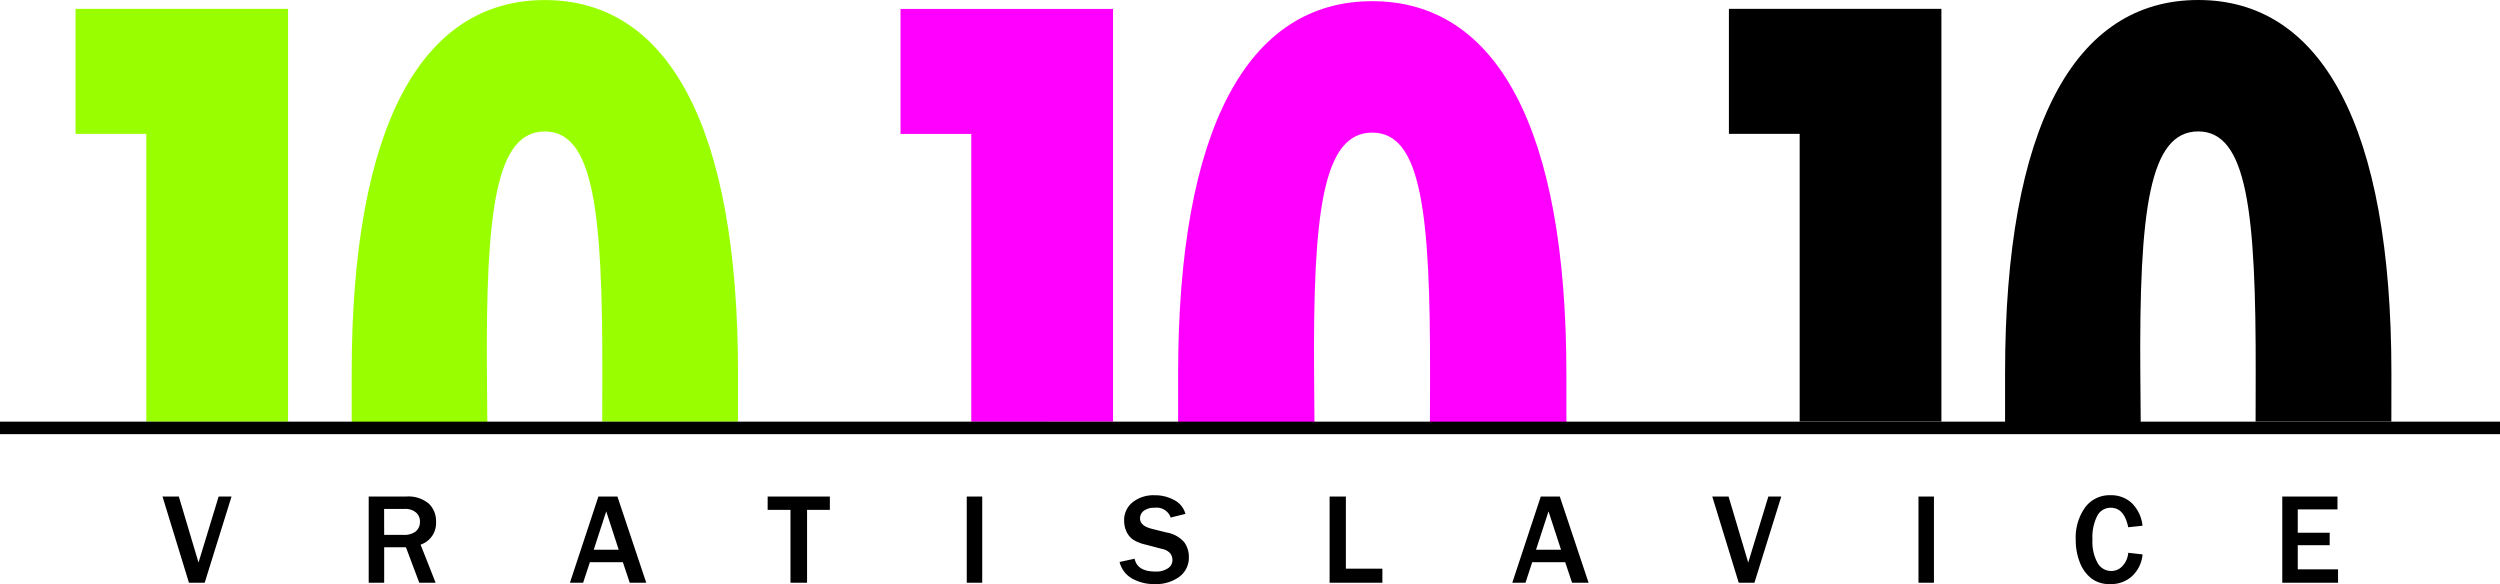 <svg xmlns="http://www.w3.org/2000/svg" width="221.309" height="51.704" viewBox="0 0 221.309 51.704">
  <g id="Group_775" data-name="Group 775" transform="translate(-360.361 -133.633)">
    <path id="Path_498" data-name="Path 498" d="M381.98,170.506V133.964l-18.811,0v11.066h6.263v25.478Z" transform="translate(3.88 0.454)" fill="#9f0" fill-rule="evenodd"/>
    <path id="Path_499" data-name="Path 499" d="M412.642,170.506V133.965l-18.811,0v11.066h6.263v25.478Z" transform="translate(46.248 0.456)" fill="#f0f" fill-rule="evenodd"/>
    <path id="Path_500" data-name="Path 500" d="M407.629,166.642c0-21.824-6.169-33.007-17.1-33.007s-17.1,11.183-17.1,33.007v4.513h12.009l-.036-4.423c-.114-14.538.805-21.465,5.126-21.465s5.118,7.06,5.087,21.489l-.009,4.2h12.018Z" transform="translate(18.064 0.003)" fill="#9f0" fill-rule="evenodd"/>
    <path id="Path_501" data-name="Path 501" d="M443.43,170.5V133.963l-18.811,0v11.066h6.264V170.5Z" transform="translate(88.791 0.453)" fill="#000" fill-rule="evenodd"/>
    <path id="Path_502" data-name="Path 502" d="M469.082,166.642c0-21.824-6.171-33.009-17.1-33.009s-17.1,11.185-17.1,33.009v4.513h12.009l-.036-4.423c-.112-14.538.805-21.465,5.126-21.465s5.118,7.06,5.087,21.489l-.009,4.2h12.018Z" transform="translate(102.975)" fill="#000" fill-rule="evenodd"/>
    <path id="Path_503" data-name="Path 503" d="M438.52,166.684c0-21.824-6.2-33.007-17.185-33.007s-17.187,11.182-17.187,33.007V171.2h12.071l-.033-4.425c-.117-14.538.807-21.465,5.15-21.465s5.145,7.06,5.114,21.488l-.01,4.2H438.52Z" transform="translate(60.504 0.061)" fill="#f0f" fill-rule="evenodd"/>
    <rect id="Rectangle_470" data-name="Rectangle 470" width="221.309" height="1.107" transform="translate(360.361 170.959)" fill="#000"/>
    <path id="Path_504" data-name="Path 504" d="M558.988,159.785H554.05v-7.629h4.887v1.136H555.42v2.067h2.827v1.105H555.42V158.6h3.568Zm-18.573-2.651,1.267.143a2.978,2.978,0,0,1-.884,1.884,2.734,2.734,0,0,1-1.994.743,2.59,2.59,0,0,1-1.689-.529,3.324,3.324,0,0,1-1-1.424,5.411,5.411,0,0,1-.35-1.982,4.6,4.6,0,0,1,.822-2.837,2.684,2.684,0,0,1,2.268-1.093,2.648,2.648,0,0,1,1.879.7,3.3,3.3,0,0,1,.946,2l-1.267.136q-.354-1.729-1.548-1.727a1.321,1.321,0,0,0-1.193.717,4.14,4.14,0,0,0-.426,2.082,3.881,3.881,0,0,0,.457,2.091,1.377,1.377,0,0,0,1.208.707,1.324,1.324,0,0,0,1.024-.474A1.914,1.914,0,0,0,540.415,157.134Zm-17.2,2.651h-1.37v-7.629h1.37Zm-15.891,0h-1.391l-2.341-7.629h1.443L506.774,158l1.782-5.845H509.7Zm-17.12-2.918-1.108-3.4-1.108,3.4Zm2.437,2.918h-1.462l-.607-1.817h-2.922l-.593,1.817h-1.169l2.52-7.629h1.686Zm-18.252,0h-4.673v-7.629h1.441v6.383h3.232Zm-23.263-1.839,1.329-.286q.239,1.136,1.836,1.134a1.861,1.861,0,0,0,1.122-.291.864.864,0,0,0,.391-.719,1.034,1.034,0,0,0-.176-.579,1.292,1.292,0,0,0-.765-.417l-1.45-.381a3.536,3.536,0,0,1-1.1-.441,1.762,1.762,0,0,1-.574-.7,2.267,2.267,0,0,1-.212-.967,2.013,2.013,0,0,1,.757-1.641,2.956,2.956,0,0,1,1.934-.617,3.545,3.545,0,0,1,1.751.431,1.942,1.942,0,0,1,.984,1.219l-1.305.324a1.307,1.307,0,0,0-1.4-.867,1.539,1.539,0,0,0-.977.267.842.842,0,0,0-.336.684c0,.434.353.741,1.055.915l1.291.324a2.639,2.639,0,0,1,1.577.874,2.205,2.205,0,0,1,.4,1.279,2.105,2.105,0,0,1-.843,1.767,3.491,3.491,0,0,1-2.184.648,3.951,3.951,0,0,1-1.977-.479A2.312,2.312,0,0,1,451.124,157.946Zm-12.161,1.839h-1.37v-7.629h1.37Zm-15.506,0h-1.469v-6.45h-2.02v-1.179h5.507v1.179h-2.017Zm-16.673-2.918-1.105-3.4-1.108,3.4Zm2.437,2.918h-1.462l-.607-1.817h-2.92l-.6,1.817h-1.167l2.52-7.629h1.684Zm-23.2-4.237h1.705a1.644,1.644,0,0,0,1.1-.312,1.077,1.077,0,0,0,.362-.86,1.02,1.02,0,0,0-.357-.812,1.451,1.451,0,0,0-1-.312h-1.815Zm4.554,4.237H389.13l-1.179-3.137h-1.927v3.137h-1.37v-7.629h3.3a2.818,2.818,0,0,1,2.017.624,2.137,2.137,0,0,1,.645,1.612,2.013,2.013,0,0,1-1.369,2.022Zm-20.443,0h-1.393l-2.341-7.629h1.446L369.588,158l1.782-5.845h1.141Z" transform="translate(8.346 25.433)" fill="#000"/>
  </g>
</svg>
